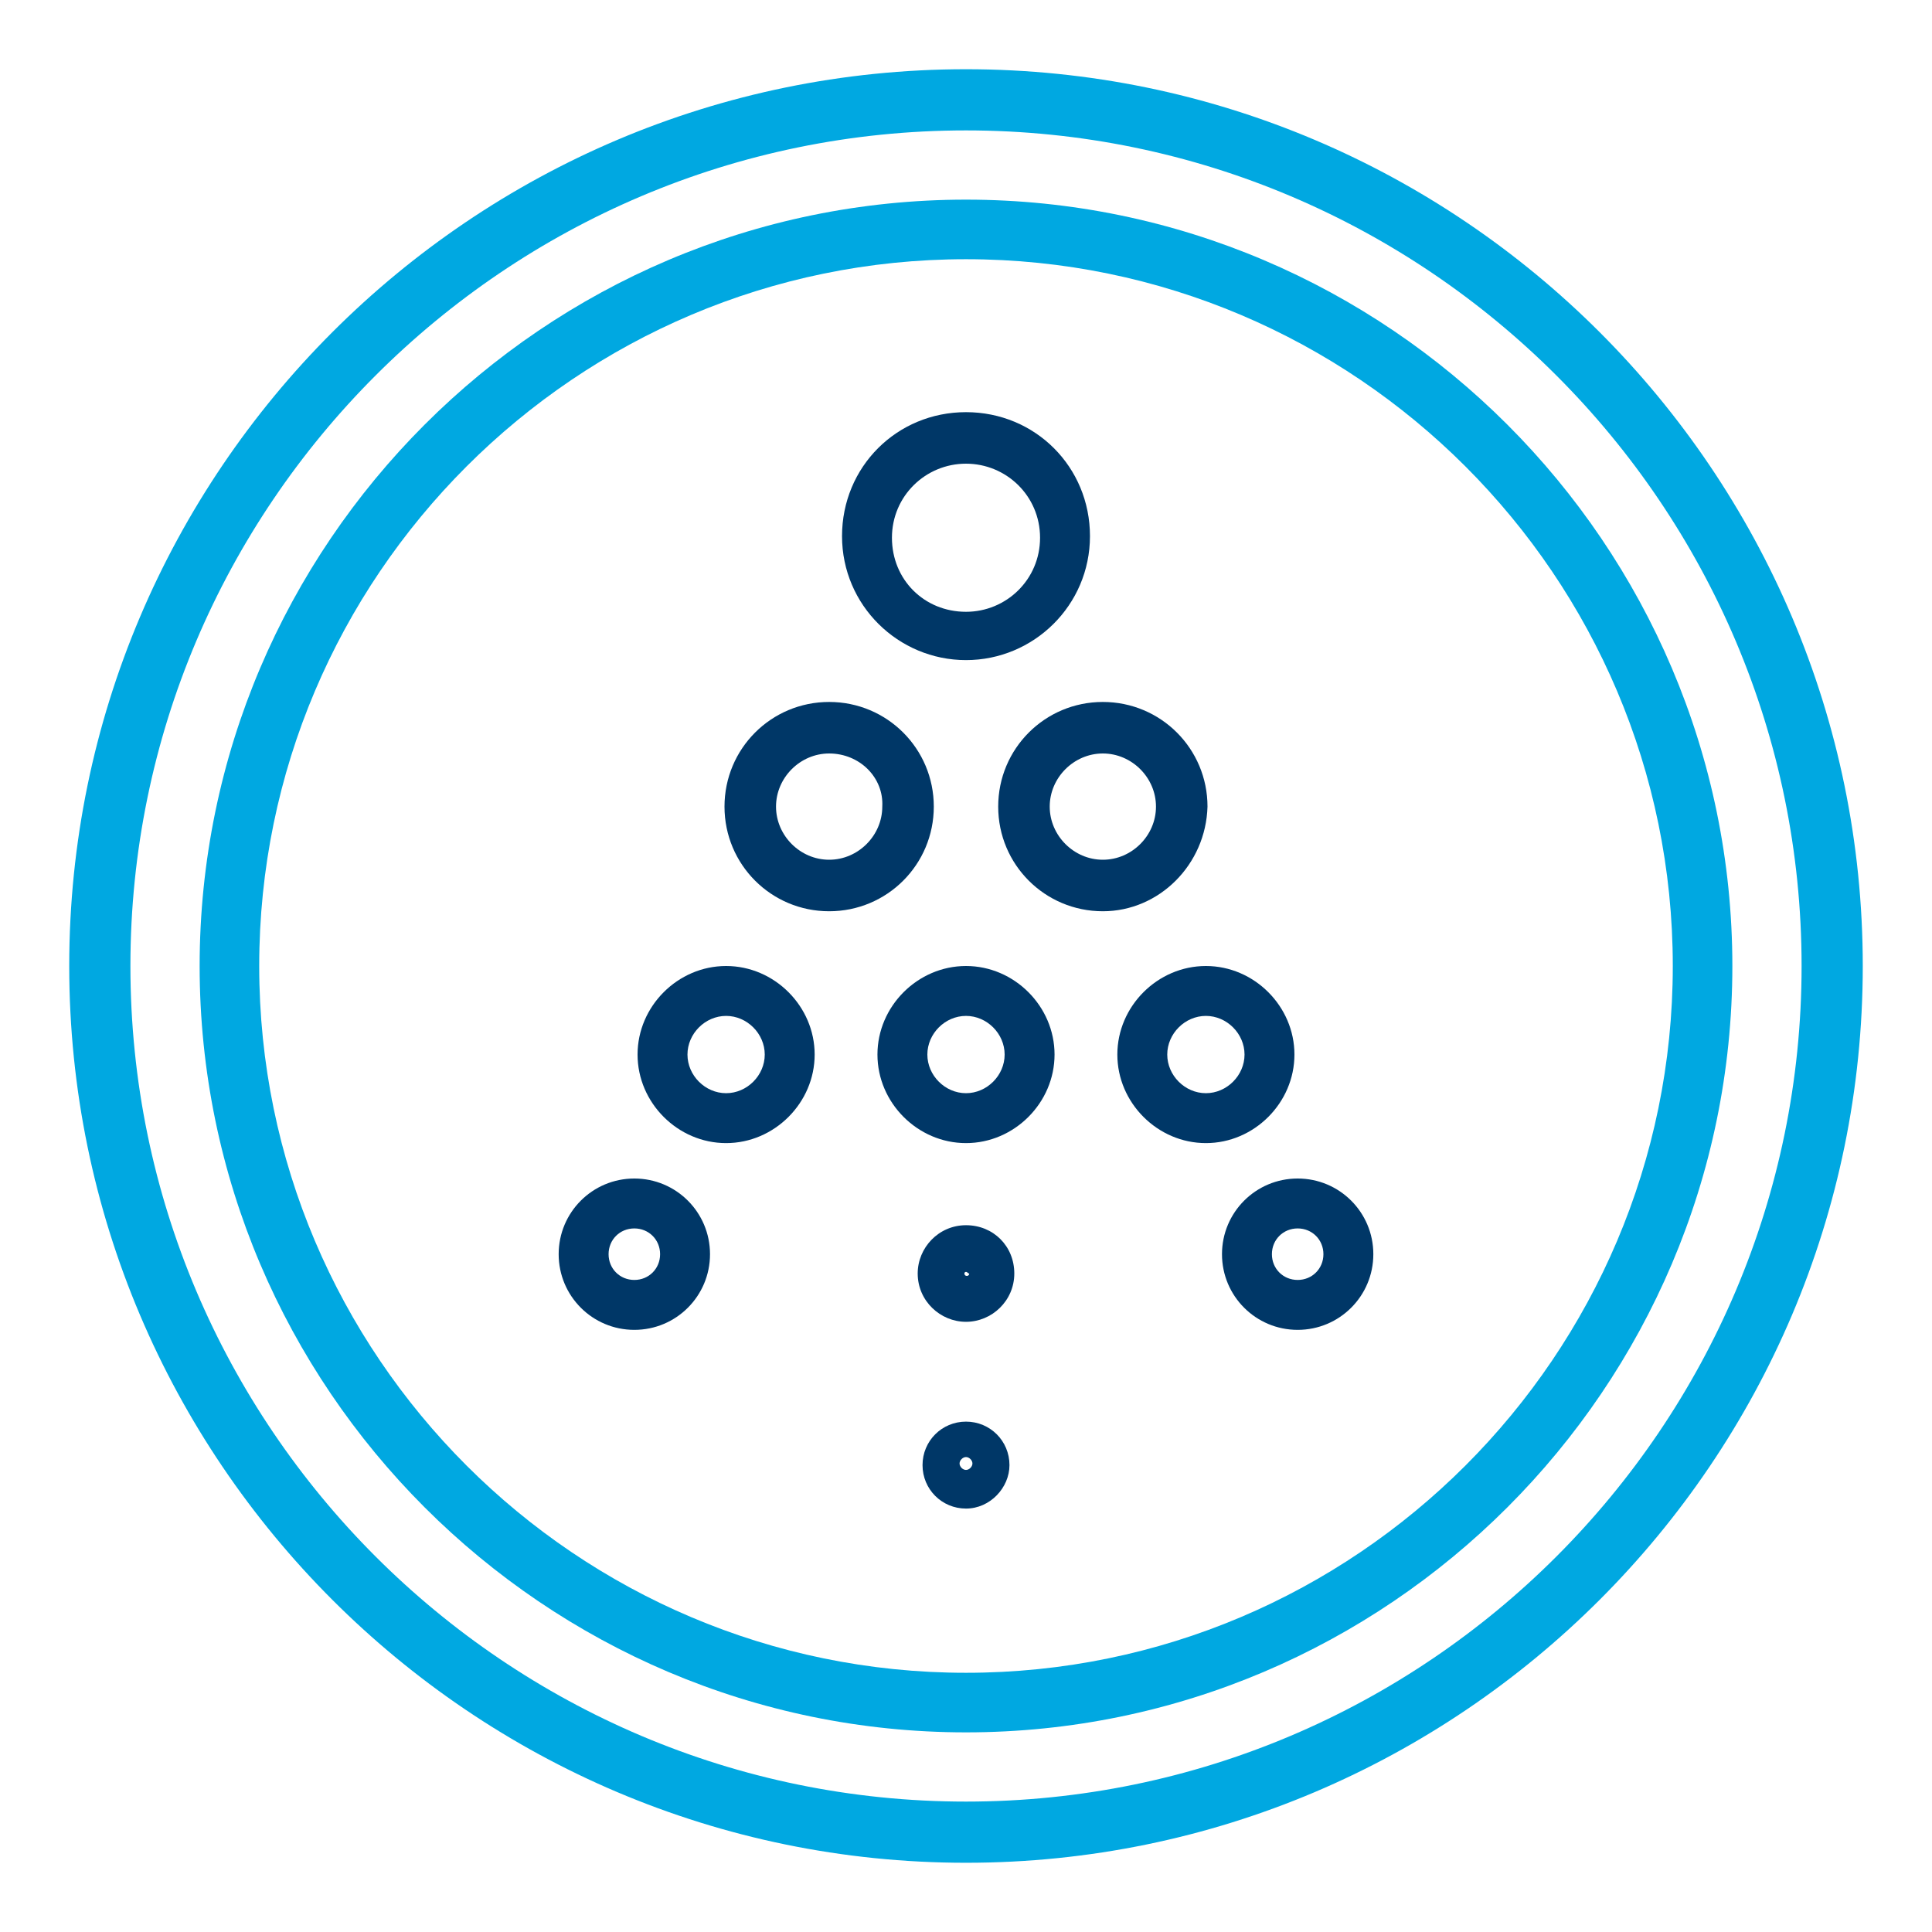 <?xml version="1.0" encoding="utf-8"?>
<!-- Generator: Adobe Illustrator 26.0.1, SVG Export Plug-In . SVG Version: 6.00 Build 0)  -->
<svg version="1.1" id="Layer_1" xmlns="http://www.w3.org/2000/svg" xmlns:xlink="http://www.w3.org/1999/xlink" x="0px" y="0px"
	 viewBox="0 0 120 120" style="enable-background:new 0 0 120 120;" xml:space="preserve">
<style type="text/css">
	.st0{fill:#003767;}
	.st1{fill:none;}
	.st2{fill:#00A8E1;}
</style>
<g>
	<g>
		<path class="st0" d="M60,93.7c-1.5,0-2.7-1.2-2.7-2.7c0-1.5,1.2-2.7,2.7-2.7c1.5,0,2.7,1.2,2.7,2.7C62.7,92.4,61.5,93.7,60,93.7z
			 M60,90.5c-0.2,0-0.4,0.2-0.4,0.4s0.2,0.4,0.4,0.4s0.4-0.2,0.4-0.4S60.2,90.5,60,90.5z"/>
		<path class="st0" d="M60,41c-4.2,0-7.7-3.4-7.7-7.7s3.4-7.7,7.7-7.7s7.7,3.4,7.7,7.7S64.2,41,60,41z M60,28.8
			c-2.5,0-4.6,2-4.6,4.6s2,4.6,4.6,4.6c2.5,0,4.6-2,4.6-4.6S62.5,28.8,60,28.8z"/>
		<path class="st0" d="M60,71c-3,0-5.5-2.5-5.5-5.5S57,60,60,60s5.5,2.5,5.5,5.5S63,71,60,71z M60,63.1c-1.3,0-2.4,1.1-2.4,2.4
			s1.1,2.4,2.4,2.4s2.4-1.1,2.4-2.4S61.3,63.1,60,63.1z"/>
		<path class="st0" d="M60,82.1c-1.6,0-3-1.3-3-3c0-1.6,1.3-3,3-3s3,1.3,3,3C63,80.8,61.6,82.1,60,82.1z M60,79
			c-0.1,0-0.1,0.1-0.1,0.1c0,0.2,0.3,0.2,0.3,0C60.1,79.1,60.1,79,60,79z"/>
		<path class="st0" d="M68.5,56.6c-3.6,0-6.5-2.9-6.5-6.5c0-3.6,2.9-6.5,6.5-6.5s6.5,2.9,6.5,6.5C74.9,53.7,72,56.6,68.5,56.6z
			 M68.5,46.8c-1.8,0-3.3,1.5-3.3,3.3s1.5,3.3,3.3,3.3c1.8,0,3.3-1.5,3.3-3.3C71.8,48.3,70.3,46.8,68.5,46.8z"/>
		<path class="st0" d="M74.9,71c-3,0-5.5-2.5-5.5-5.5s2.5-5.5,5.5-5.5s5.5,2.5,5.5,5.5S77.9,71,74.9,71z M74.9,63.1
			c-1.3,0-2.4,1.1-2.4,2.4s1.1,2.4,2.4,2.4s2.4-1.1,2.4-2.4S76.2,63.1,74.9,63.1z"/>
		<path class="st0" d="M80.6,82.6c-2.6,0-4.7-2.1-4.7-4.7s2.1-4.7,4.7-4.7s4.7,2.1,4.7,4.7S83.2,82.6,80.6,82.6z M80.6,76.3
			c-0.9,0-1.6,0.7-1.6,1.6c0,0.9,0.7,1.6,1.6,1.6c0.9,0,1.6-0.7,1.6-1.6S81.5,76.3,80.6,76.3z"/>
		<path class="st0" d="M51.5,56.6c-3.6,0-6.5-2.9-6.5-6.5c0-3.6,2.9-6.5,6.5-6.5s6.5,2.9,6.5,6.5C58,53.7,55.1,56.6,51.5,56.6z
			 M51.5,46.8c-1.8,0-3.3,1.5-3.3,3.3s1.5,3.3,3.3,3.3s3.3-1.5,3.3-3.3C54.9,48.3,53.4,46.8,51.5,46.8z"/>
		<path class="st0" d="M45.1,71c-3,0-5.5-2.5-5.5-5.5s2.5-5.5,5.5-5.5s5.5,2.5,5.5,5.5S48.1,71,45.1,71z M45.1,63.1
			c-1.3,0-2.4,1.1-2.4,2.4s1.1,2.4,2.4,2.4s2.4-1.1,2.4-2.4S46.4,63.1,45.1,63.1z"/>
		<path class="st0" d="M39.4,82.6c-2.6,0-4.7-2.1-4.7-4.7s2.1-4.7,4.7-4.7s4.7,2.1,4.7,4.7S42,82.6,39.4,82.6z M39.4,76.3
			c-0.9,0-1.6,0.7-1.6,1.6c0,0.9,0.7,1.6,1.6,1.6s1.6-0.7,1.6-1.6S40.3,76.3,39.4,76.3z"/>
	</g>
	<rect x="3.8" y="3.8" class="st1" width="112.4" height="112.4"/>
	<path class="st2" d="M60,115.7c-30.7,0-55.7-25-55.7-55.7S29.3,4.3,60,4.3s55.7,25,55.7,55.7S90.7,115.7,60,115.7z M60,8.1
		C31.4,8.1,8.1,31.4,8.1,60s23.3,51.9,51.9,51.9c28.6,0,51.9-23.3,51.9-51.9S88.6,8.1,60,8.1z"/>
	<path class="st2" d="M60,107.6c-26.2,0-47.6-21.4-47.6-47.6S33.8,12.4,60,12.4s47.6,21.4,47.6,47.6S86.2,107.6,60,107.6z M60,16.1
		c-24.2,0-43.9,19.7-43.9,43.9s19.7,43.9,43.9,43.9c24.2,0,43.9-19.7,43.9-43.9C103.9,35.8,84.2,16.1,60,16.1z"/>
</g>
</svg>
